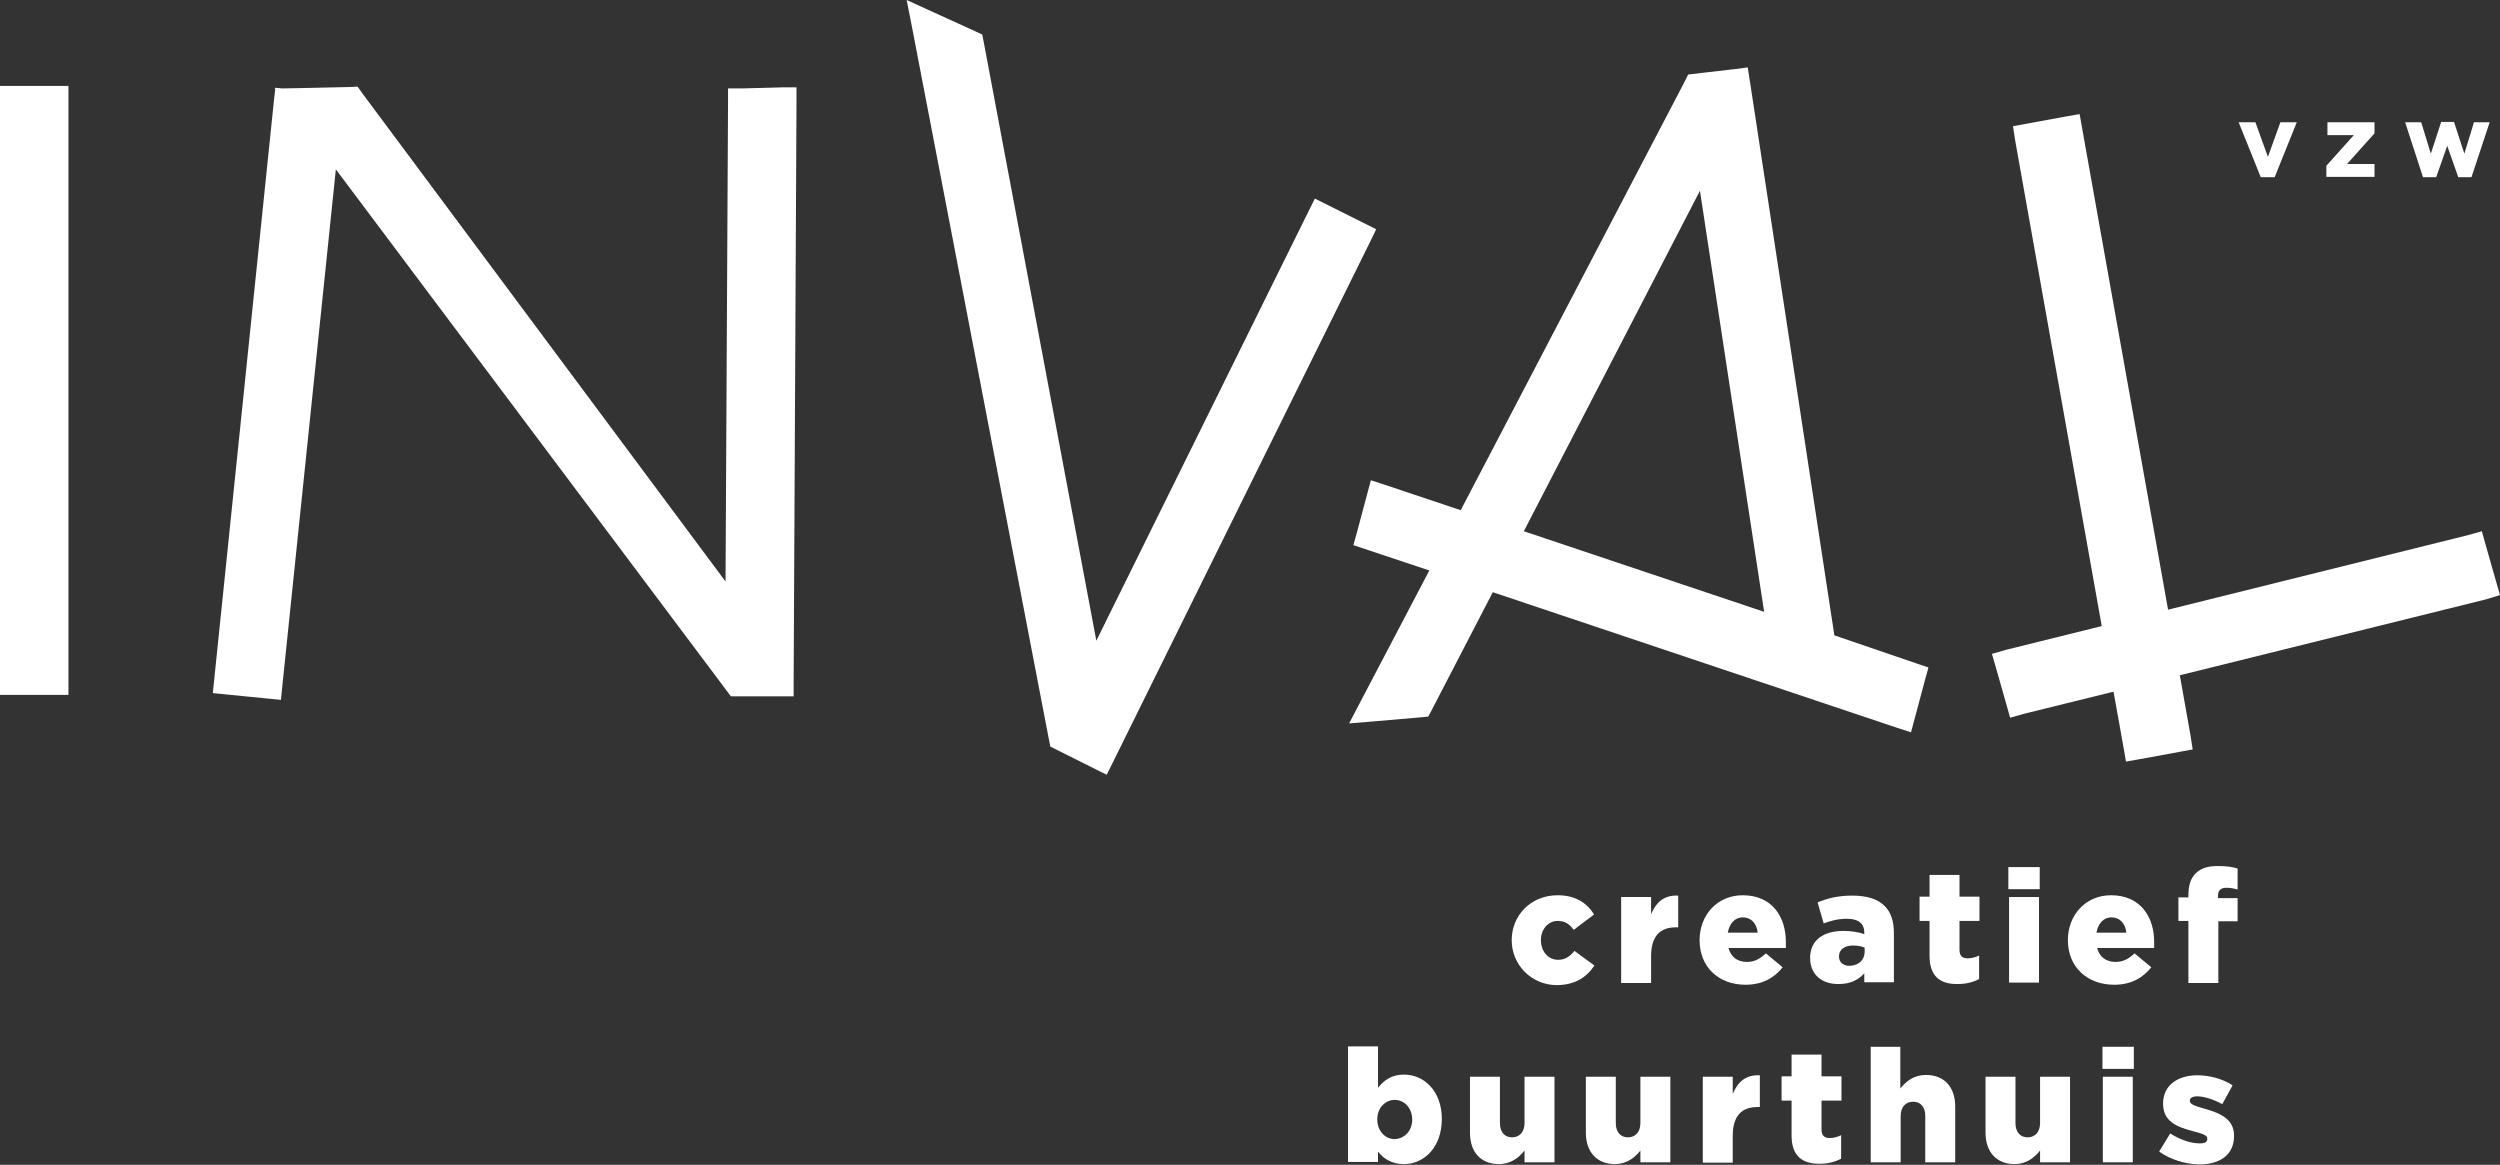 <?xml version="1.0" encoding="UTF-8"?> <svg xmlns="http://www.w3.org/2000/svg" width="176" height="82" viewBox="0 0 176 82" fill="none"><rect x="0" y="0" width="176" height="82" fill="#333333" stroke="none"/><path d="M1.004 6.049H0V7.053V47.915V48.919H1.004H3.815H4.819V47.915V7.053V6.049H3.815H1.004Z" fill="white"></path><path d="M52.258 6.225H51.254V7.229L51.078 40.938L25.476 6.526L25.175 6.1L24.648 6.125L21.259 6.2L19.854 6.225L19.377 6.175V6.225H19.327L19.377 6.275L19.277 7.154L15.085 47.79L14.985 48.794L15.989 48.895L18.775 49.171L19.779 49.271L19.879 48.267L23.644 11.923L51.078 48.518L51.455 49.02H52.735H54.868H55.872V48.016L56.073 7.154V6.15H55.069L52.258 6.225Z" fill="white"></path><path d="M96.885 16.139L95.982 15.687L93.472 14.432L92.568 13.981L92.116 14.884L77.182 45.104L69.25 2.937L69.15 2.435L68.673 2.209L65.586 0.803L63.829 0L64.205 1.908L73.819 51.931L73.944 52.559L75.099 53.136L77.006 54.09L77.91 54.542L78.362 53.638L96.459 17.018L96.885 16.139Z" fill="white"></path><path d="M129.139 44.728L123.19 5.698L123.039 4.744L122.086 4.87L120.128 5.096L118.848 5.246L118.546 5.849L102.834 35.918L97.513 34.136L96.509 33.81L96.233 34.839L95.53 37.474L95.279 38.378L96.183 38.679L100.625 40.16L95.831 49.296L94.978 50.928L96.81 50.777L99.998 50.501L100.55 50.451L100.801 49.974L105.093 41.691L133.531 51.229L134.535 51.555L134.811 50.526L135.514 47.891L135.765 46.987L134.861 46.686L129.139 44.728ZM119.676 13.429L124.194 43.072L107.277 37.399L119.676 13.429Z" fill="white"></path><path d="M176 41.892L175.724 40.938L174.996 38.378L174.72 37.399L173.741 37.675L152.632 42.921L146.583 9.036L146.407 8.032L145.403 8.208L142.667 8.71L141.714 8.886L141.864 9.865L147.963 44.076L141.186 45.757L140.233 46.033L140.509 46.987L141.237 49.547L141.513 50.526L142.492 50.25L148.792 48.694L149.495 52.609L149.67 53.614L150.674 53.438L153.41 52.936L154.364 52.76L154.213 51.781L153.46 47.539L175.021 42.193L176 41.892Z" fill="white"></path><path d="M106.423 66.189C106.423 64.457 107.754 63.026 109.661 63.026C110.891 63.026 111.719 63.553 112.221 64.382L110.791 65.461C110.489 65.059 110.188 64.834 109.661 64.834C108.983 64.834 108.481 65.436 108.481 66.164V66.189C108.481 66.967 108.983 67.57 109.686 67.57C110.188 67.57 110.515 67.344 110.841 66.942L112.246 67.971C111.694 68.799 110.891 69.352 109.561 69.352C107.779 69.326 106.423 67.896 106.423 66.189Z" fill="white"></path><path d="M114.129 63.151H116.237V64.356C116.589 63.528 117.141 63.001 118.145 63.051V65.285H117.969C116.865 65.285 116.237 65.912 116.237 67.318V69.201H114.129V63.151Z" fill="white"></path><path d="M119.651 66.189C119.651 64.407 120.906 63.026 122.688 63.026C124.771 63.026 125.725 64.558 125.725 66.314C125.725 66.44 125.725 66.616 125.725 66.741H121.684C121.86 67.394 122.337 67.72 122.989 67.72C123.491 67.72 123.893 67.519 124.319 67.118L125.499 68.097C124.922 68.824 124.094 69.326 122.889 69.326C120.981 69.326 119.651 68.072 119.651 66.189ZM123.742 65.662C123.667 64.984 123.265 64.583 122.688 64.583C122.136 64.583 121.759 65.009 121.634 65.662H123.742Z" fill="white"></path><path d="M127.432 67.443C127.432 66.163 128.386 65.536 129.791 65.536C130.343 65.536 130.896 65.636 131.247 65.761V65.661C131.247 65.034 130.845 64.682 130.042 64.682C129.415 64.682 128.913 64.808 128.386 65.008L127.959 63.528C128.637 63.252 129.365 63.051 130.394 63.051C131.473 63.051 132.201 63.302 132.678 63.779C133.13 64.23 133.33 64.858 133.33 65.686V69.15H131.247V68.522C130.845 68.974 130.268 69.275 129.465 69.275C128.31 69.301 127.432 68.648 127.432 67.443ZM131.272 66.991V66.715C131.071 66.615 130.77 66.565 130.444 66.565C129.841 66.565 129.465 66.866 129.465 67.318V67.343C129.465 67.744 129.766 67.995 130.218 67.995C130.845 67.97 131.272 67.594 131.272 66.991Z" fill="white"></path><path d="M135.84 67.292V64.833H135.137V63.126H135.84V61.595H137.949V63.126H139.354V64.833H137.949V66.866C137.949 67.292 138.149 67.468 138.526 67.468C138.802 67.468 139.078 67.393 139.329 67.267V68.924C138.953 69.125 138.451 69.275 137.848 69.275C136.593 69.3 135.84 68.748 135.84 67.292Z" fill="white"></path><path d="M141.387 61.043H143.596V62.599H141.387V61.043ZM141.438 63.151H143.546V69.175H141.438V63.151Z" fill="white"></path><path d="M145.579 66.189C145.579 64.407 146.834 63.026 148.616 63.026C150.699 63.026 151.653 64.558 151.653 66.314C151.653 66.44 151.653 66.616 151.653 66.741H147.637C147.813 67.394 148.29 67.72 148.942 67.72C149.444 67.72 149.846 67.519 150.273 67.118L151.452 68.097C150.875 68.824 150.047 69.326 148.842 69.326C146.934 69.326 145.579 68.072 145.579 66.189ZM149.695 65.662C149.62 64.984 149.218 64.583 148.641 64.583C148.089 64.583 147.712 65.009 147.587 65.662H149.695Z" fill="white"></path><path d="M154.063 64.833H153.36V63.177H154.063V63.051C154.063 62.348 154.213 61.846 154.565 61.495C154.941 61.118 155.418 60.968 156.146 60.968C156.799 60.968 157.2 61.043 157.527 61.144V62.624C157.276 62.549 157.025 62.499 156.748 62.499C156.347 62.499 156.146 62.675 156.146 63.076V63.227H157.527V64.858H156.171V69.201H154.063V64.833Z" fill="white"></path><path d="M97.011 81.072V81.8H94.902V73.668H97.011V76.579C97.412 76.078 97.939 75.651 98.843 75.651C100.274 75.651 101.504 76.831 101.504 78.763V78.788C101.504 80.746 100.274 81.951 98.843 81.951C97.939 81.951 97.387 81.549 97.011 81.072ZM99.42 78.813C99.42 78.01 98.868 77.433 98.191 77.433C97.513 77.433 96.961 78.01 96.961 78.788V78.813C96.961 79.617 97.513 80.194 98.191 80.194C98.868 80.169 99.42 79.617 99.42 78.813Z" fill="white"></path><path d="M103.487 79.742V75.802H105.595V79.065C105.595 79.717 105.946 80.069 106.448 80.069C106.95 80.069 107.327 79.717 107.327 79.065V75.802H109.435V81.826H107.327V80.997C106.925 81.499 106.373 81.951 105.52 81.951C104.24 81.951 103.487 81.098 103.487 79.742Z" fill="white"></path><path d="M111.644 79.742V75.802H113.752V79.065C113.752 79.717 114.104 80.069 114.606 80.069C115.108 80.069 115.484 79.717 115.484 79.065V75.802H117.593V81.826H115.484V80.997C115.083 81.499 114.53 81.951 113.677 81.951C112.422 81.951 111.644 81.098 111.644 79.742Z" fill="white"></path><path d="M119.877 75.802H121.985V77.007C122.337 76.178 122.889 75.651 123.893 75.701V77.935H123.717C122.613 77.935 121.985 78.563 121.985 79.969V81.851H119.877V75.802Z" fill="white"></path><path d="M126.127 79.943V77.483H125.424V75.776H126.127V74.245H128.235V75.776H129.641V77.483H128.235V79.516C128.235 79.943 128.436 80.118 128.812 80.118C129.088 80.118 129.365 80.043 129.616 79.918V81.574C129.239 81.775 128.737 81.926 128.135 81.926C126.88 81.951 126.127 81.374 126.127 79.943Z" fill="white"></path><path d="M131.674 73.693H133.782V76.63C134.184 76.128 134.736 75.676 135.589 75.676C136.869 75.676 137.647 76.53 137.647 77.885V81.826H135.539V78.563C135.539 77.91 135.188 77.559 134.686 77.559C134.184 77.559 133.807 77.91 133.807 78.563V81.826H131.699V73.693H131.674Z" fill="white"></path><path d="M139.781 79.742V75.802H141.889V79.065C141.889 79.717 142.241 80.069 142.743 80.069C143.245 80.069 143.621 79.717 143.621 79.065V75.802H145.73V81.826H143.621V80.997C143.22 81.499 142.667 81.951 141.814 81.951C140.559 81.951 139.781 81.098 139.781 79.742Z" fill="white"></path><path d="M148.014 73.693H150.222V75.25H148.014V73.693ZM148.039 75.802H150.147V81.826H148.039V75.802Z" fill="white"></path><path d="M152.005 81.073L152.783 79.793C153.485 80.244 154.238 80.495 154.866 80.495C155.242 80.495 155.393 80.395 155.393 80.169V80.144C155.393 79.918 155.067 79.818 154.414 79.642C153.234 79.341 152.281 78.939 152.281 77.709V77.684C152.281 76.404 153.31 75.701 154.69 75.701C155.569 75.701 156.472 75.952 157.175 76.404L156.447 77.734C155.82 77.383 155.142 77.182 154.665 77.182C154.339 77.182 154.163 77.308 154.163 77.483V77.508C154.163 77.734 154.515 77.86 155.142 78.035C156.322 78.362 157.276 78.788 157.276 79.943V79.968C157.276 81.298 156.297 81.976 154.816 81.976C153.837 81.951 152.833 81.65 152.005 81.073Z" fill="white"></path><path d="M157.602 8.609H158.782L159.66 11.044L160.539 8.609H161.693L160.137 12.475H159.158L157.602 8.609Z" fill="white"></path><path d="M163.776 11.671L165.709 9.513H163.852V8.609H167.165V9.387L165.232 11.546H167.165V12.45H163.776V11.671Z" fill="white"></path><path d="M169.323 8.609H170.453L171.131 10.818L171.859 8.584H172.762L173.49 10.818L174.168 8.609H175.272L173.992 12.475H173.063L172.285 10.266L171.507 12.475H170.578L169.323 8.609Z" fill="white"></path></svg> 